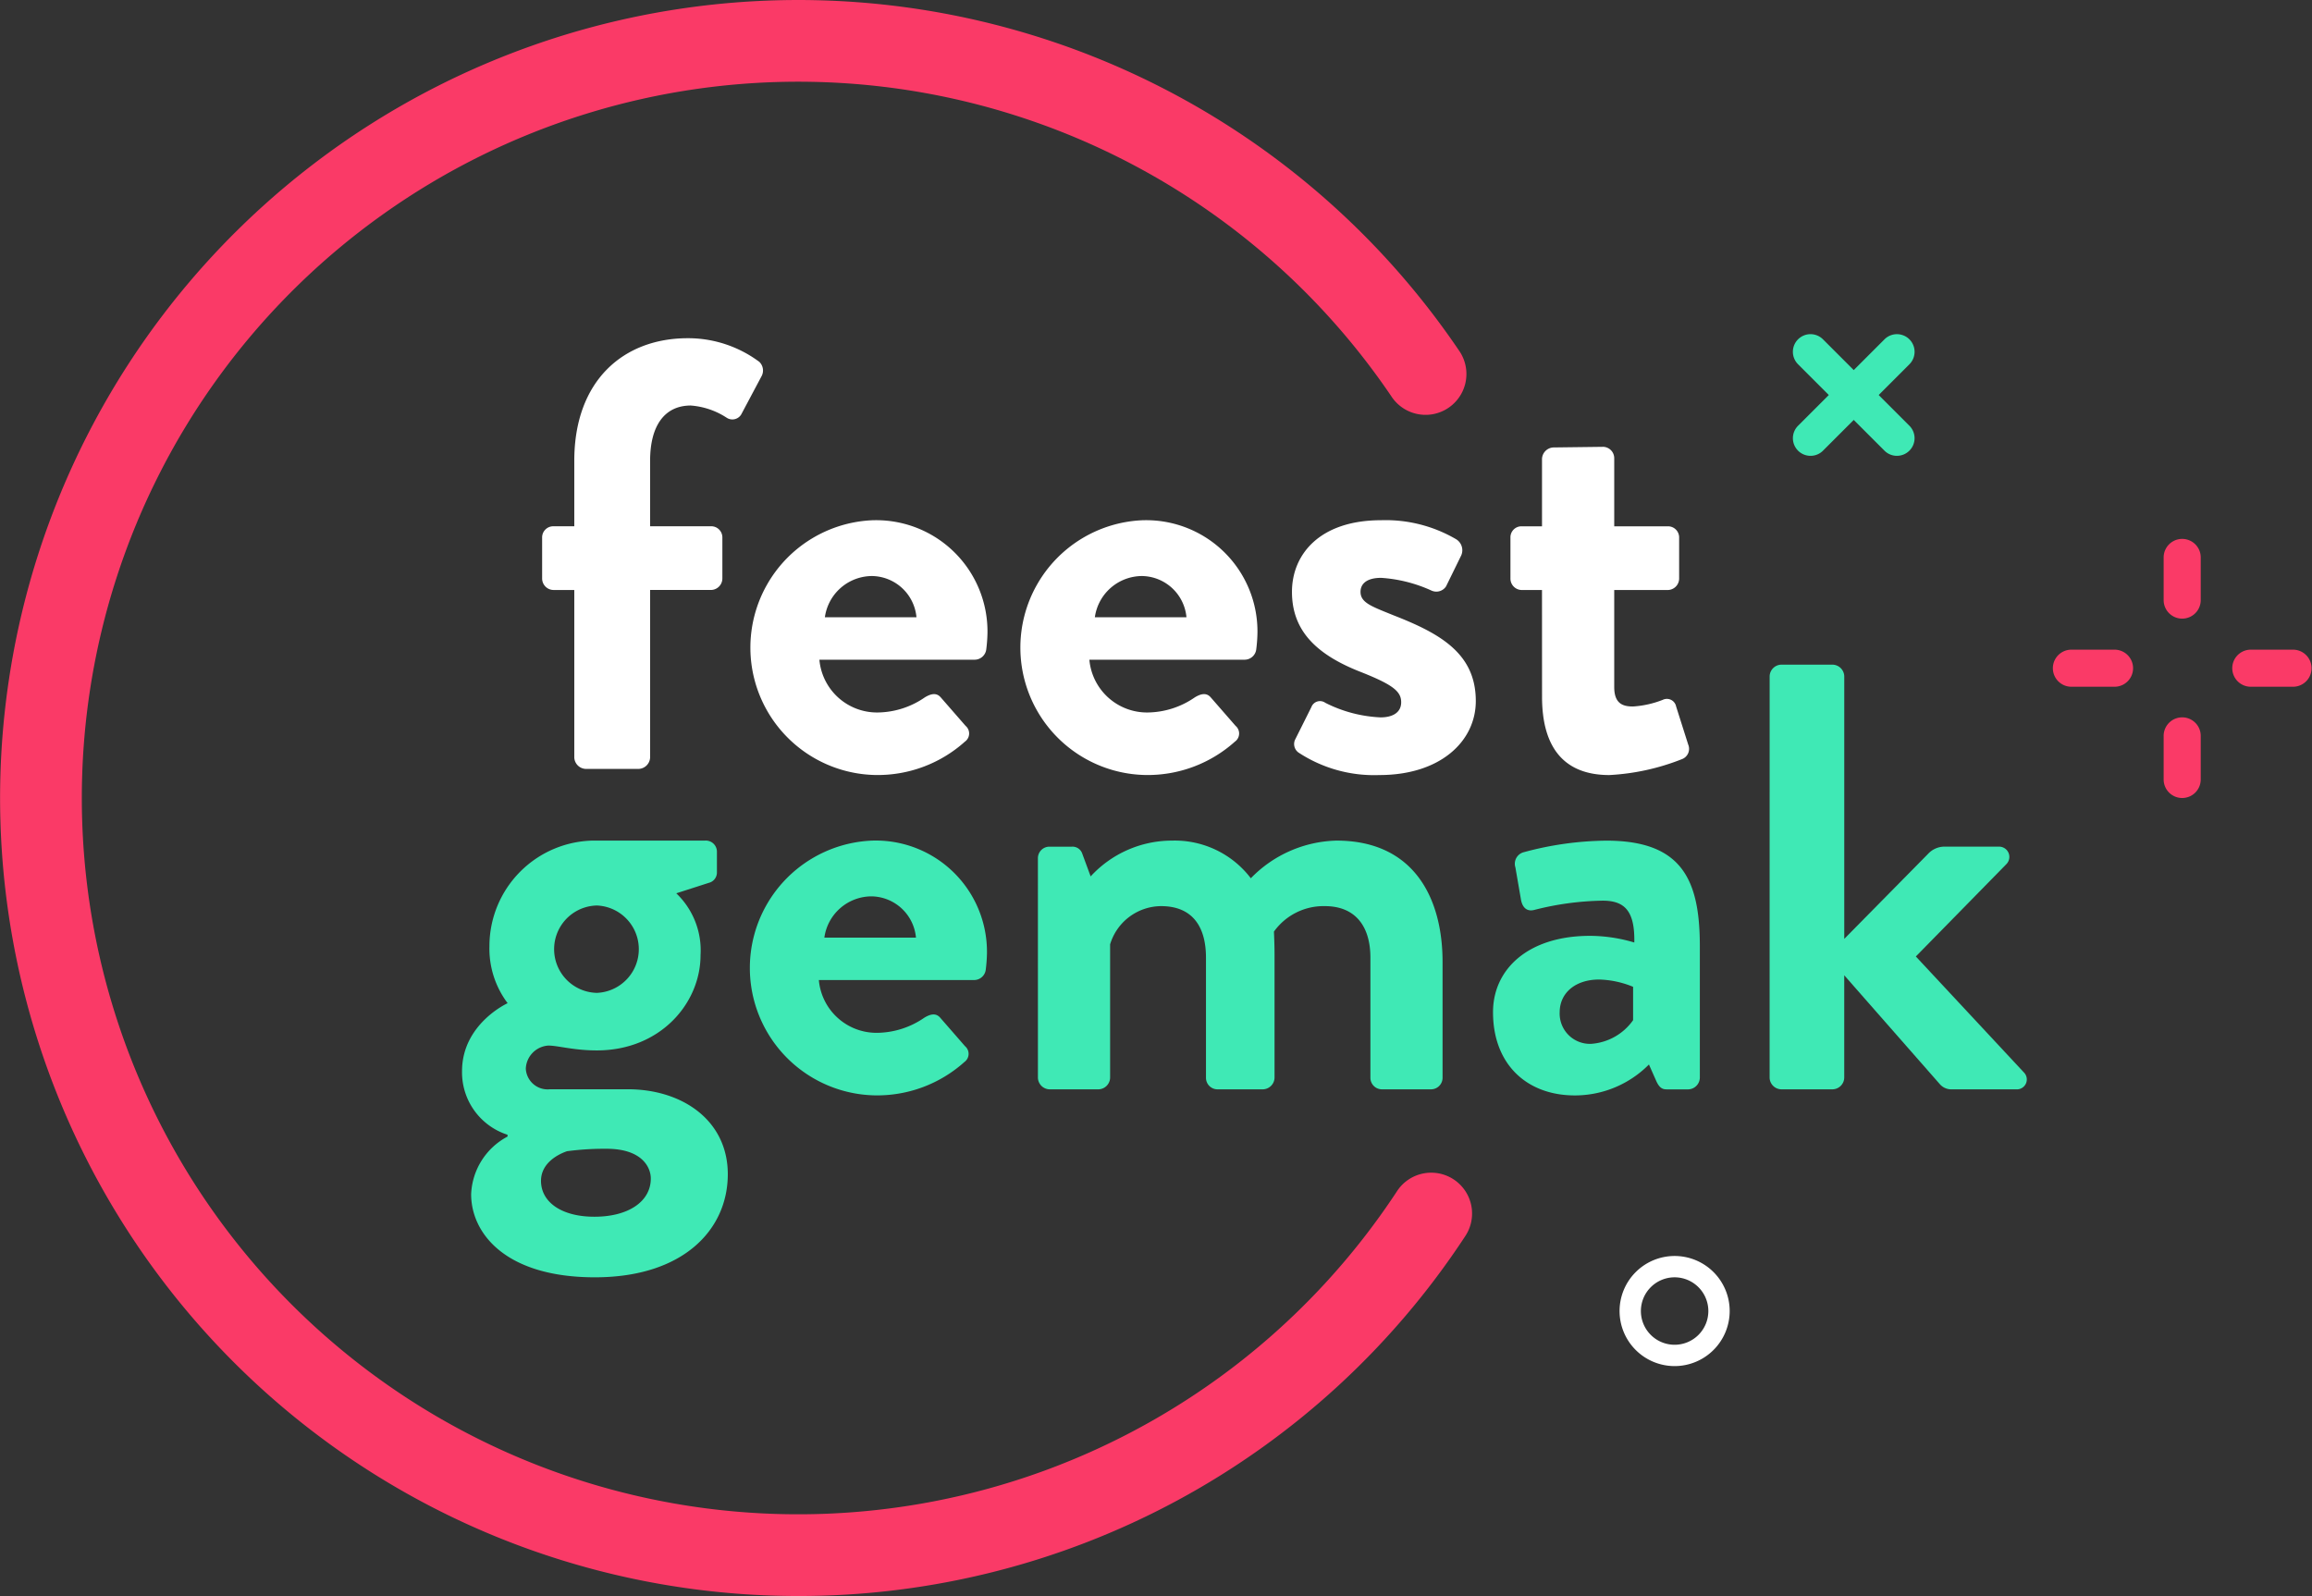 <svg xmlns="http://www.w3.org/2000/svg" width="202.572" height="139.857" viewBox="0 0 202.572 139.857">
  <rect x="0" y="0" width="202.572" height="139.857" fill="#333333" stroke="none"/>
  <g id="Group_136" data-name="Group 136" transform="translate(-151.44 -341.193)">
    <g id="Group_118" data-name="Group 118" transform="translate(151.44 341.193)">
      <path id="Path_215" data-name="Path 215" d="M221.368,481.05a69.928,69.928,0,1,1,57.983-109.028,3.58,3.58,0,0,1-5.932,4.007,62.768,62.768,0,1,0,.4,69.584,3.58,3.58,0,1,1,5.978,3.939A69.806,69.806,0,0,1,221.368,481.05Z" transform="translate(-151.44 -341.193)" fill="#fa3a67"/>
    </g>
    <g id="Group_121" data-name="Group 121" transform="translate(191.931 370.832)">
      <g id="Group_119" data-name="Group 119" transform="translate(7.009)">
        <path id="Path_216" data-name="Path 216" d="M207.336,396.374h-1.809a1.009,1.009,0,0,1-1.009-1.01V391.8a.977.977,0,0,1,1.009-1.009h1.809v-5.741c0-7.018,4.305-10.739,9.94-10.739a10.436,10.436,0,0,1,6.273,2.073,1.05,1.05,0,0,1,.212,1.223l-1.808,3.4a.908.908,0,0,1-1.275.266,6.644,6.644,0,0,0-3.136-1.063c-2.286,0-3.563,1.755-3.563,4.839v5.741H219.3a.977.977,0,0,1,1.01,1.009v3.563a1.01,1.01,0,0,1-1.01,1.01H213.98v14.671a1.046,1.046,0,0,1-1.01,1.01h-4.625a1.045,1.045,0,0,1-1.009-1.01Z" transform="translate(-204.518 -374.313)" fill="#fff"/>
        <path id="Path_217" data-name="Path 217" d="M235.737,392.133a9.749,9.749,0,0,1,9.942,9.888,13.12,13.12,0,0,1-.107,1.435,1.028,1.028,0,0,1-1.01.9H230.952a5.071,5.071,0,0,0,5.1,4.625,7.4,7.4,0,0,0,4.146-1.329c.532-.319,1.009-.425,1.382,0l2.18,2.5a.874.874,0,0,1-.054,1.381,11.441,11.441,0,0,1-7.92,2.925,11.168,11.168,0,0,1-.054-22.327Zm3.721,8.506a3.97,3.97,0,0,0-3.88-3.615,4.189,4.189,0,0,0-4.146,3.615Z" transform="translate(-206.659 -376.186)" fill="#fff"/>
        <path id="Path_218" data-name="Path 218" d="M262.171,392.133a9.749,9.749,0,0,1,9.941,9.888,12.9,12.9,0,0,1-.107,1.435,1.028,1.028,0,0,1-1.01.9H257.385a5.072,5.072,0,0,0,5.1,4.625,7.4,7.4,0,0,0,4.146-1.329c.533-.319,1.01-.425,1.383,0l2.18,2.5a.874.874,0,0,1-.054,1.381,11.442,11.442,0,0,1-7.921,2.925,11.168,11.168,0,0,1-.053-22.327Zm3.721,8.506a3.971,3.971,0,0,0-3.881-3.615,4.189,4.189,0,0,0-4.146,3.615Z" transform="translate(-209.437 -376.186)" fill="#fff"/>
        <path id="Path_219" data-name="Path 219" d="M278.2,411.377l1.435-2.87a.805.805,0,0,1,1.223-.372,11.846,11.846,0,0,0,4.837,1.275c1.063,0,1.807-.425,1.807-1.329,0-.957-.744-1.542-3.561-2.658-4.093-1.6-6.008-3.775-6.008-7.017s2.393-6.273,7.814-6.273a12.226,12.226,0,0,1,6.539,1.648,1.13,1.13,0,0,1,.478,1.435l-1.328,2.711a1.017,1.017,0,0,1-1.276.372,12.6,12.6,0,0,0-4.413-1.116c-1.275,0-1.807.532-1.807,1.223,0,.957.957,1.275,2.924,2.073,4.093,1.6,7.176,3.349,7.176,7.5,0,3.509-3.083,6.485-8.452,6.485a12.046,12.046,0,0,1-7.072-1.966A.915.915,0,0,1,278.2,411.377Z" transform="translate(-212.234 -376.186)" fill="#fff"/>
        <path id="Path_220" data-name="Path 220" d="M302.087,397.492H300.28a1,1,0,0,1-.957-1.01v-3.563a.965.965,0,0,1,.957-1.009h1.808v-5.9A1.046,1.046,0,0,1,303.1,385l4.359-.054a1,1,0,0,1,.957,1.01v5.955h4.678a.976.976,0,0,1,1.009,1.009v3.563a1.009,1.009,0,0,1-1.009,1.01h-4.678V406c0,1.489.8,1.7,1.648,1.7a8.589,8.589,0,0,0,2.605-.583.825.825,0,0,1,1.17.583l1.063,3.35a.964.964,0,0,1-.584,1.276,20.041,20.041,0,0,1-6.327,1.382c-4.093,0-5.9-2.552-5.9-6.857Z" transform="translate(-214.481 -375.43)" fill="#fff"/>
      </g>
      <g id="Group_120" data-name="Group 120" transform="translate(0 28.605)">
        <path id="Path_221" data-name="Path 221" d="M200.673,437.751a7.937,7.937,0,0,1-1.595-5,9.255,9.255,0,0,1,9.25-9.25H218a.977.977,0,0,1,1.01,1.01v1.754a.932.932,0,0,1-.584.9l-2.977.957a6.911,6.911,0,0,1,2.126,5.421c0,4.2-3.508,8.347-9.09,8.347-2.021,0-3.4-.425-4.253-.425a2.114,2.114,0,0,0-1.967,2.021,1.914,1.914,0,0,0,2.126,1.807h6.8c4.837,0,8.772,2.763,8.772,7.443,0,4.891-3.935,9.036-11.643,9.036-7.867,0-10.845-3.879-10.845-7.282a5.992,5.992,0,0,1,3.189-5.051v-.159a5.746,5.746,0,0,1-3.987-5.582C196.686,439.558,200.673,437.751,200.673,437.751Zm7.6,18.713c2.977,0,4.944-1.33,4.944-3.35,0-.958-.744-2.605-3.88-2.605a24.662,24.662,0,0,0-3.456.213c-.637.213-2.285.957-2.285,2.6C203.6,455.187,205.4,456.464,208.274,456.464Zm.214-19.617a3.831,3.831,0,0,0,0-7.656,3.829,3.829,0,0,0,0,7.656Z" transform="translate(-196.686 -408.087)" fill="#3fe9b5"/>
        <path id="Path_222" data-name="Path 222" d="M235.687,423.5a9.748,9.748,0,0,1,9.942,9.888,13.1,13.1,0,0,1-.107,1.435,1.029,1.029,0,0,1-1.01.9H230.9a5.071,5.071,0,0,0,5.1,4.625,7.4,7.4,0,0,0,4.146-1.328c.532-.32,1.01-.426,1.383,0l2.179,2.5a.877.877,0,0,1-.053,1.383,11.448,11.448,0,0,1-7.921,2.924,11.168,11.168,0,0,1-.054-22.327Zm3.722,8.505a3.972,3.972,0,0,0-3.881-3.615,4.188,4.188,0,0,0-4.146,3.615Z" transform="translate(-199.645 -408.087)" fill="#3fe9b5"/>
        <path id="Path_223" data-name="Path 223" d="M253.058,425.046a1.009,1.009,0,0,1,1.009-1.01h1.967a.9.9,0,0,1,.9.585l.745,2.02a9.683,9.683,0,0,1,7.124-3.137,8.373,8.373,0,0,1,6.91,3.3,10.819,10.819,0,0,1,7.5-3.3c6.8,0,9.3,5.049,9.3,10.632v10.153a1.01,1.01,0,0,1-1.01,1.01H283.2a1.009,1.009,0,0,1-1.009-1.01V433.764c0-2.765-1.33-4.518-3.988-4.518a5.348,5.348,0,0,0-4.465,2.232s.053,1.064.053,2.021v10.791a1.046,1.046,0,0,1-1.01,1.01h-3.987a1.01,1.01,0,0,1-1.01-1.01V433.764c0-2.765-1.222-4.518-3.933-4.518a4.7,4.7,0,0,0-4.467,3.349v11.695a1.045,1.045,0,0,1-1.009,1.01h-4.306a1.045,1.045,0,0,1-1.009-1.01Z" transform="translate(-202.61 -408.087)" fill="#3fe9b5"/>
        <path id="Path_224" data-name="Path 224" d="M306.114,431.85a13.685,13.685,0,0,1,3.881.584c.052-2.711-.8-3.667-2.764-3.667a25.612,25.612,0,0,0-5.954.8c-.745.214-1.118-.265-1.223-.956l-.479-2.765a1.044,1.044,0,0,1,.745-1.328,28.455,28.455,0,0,1,7.23-1.01c6.645,0,8.187,3.455,8.187,9.25v11.535a1.046,1.046,0,0,1-1.01,1.01h-1.913c-.372,0-.638-.159-.9-.745l-.637-1.435a9.141,9.141,0,0,1-6.486,2.711c-4.253,0-7.175-2.765-7.175-7.284C297.609,434.775,300.692,431.85,306.114,431.85Zm.107,9.463a4.916,4.916,0,0,0,3.668-2.073v-2.924a8.326,8.326,0,0,0-2.977-.638c-2.074,0-3.455,1.17-3.455,2.87A2.652,2.652,0,0,0,306.221,441.313Z" transform="translate(-207.292 -408.087)" fill="#3fe9b5"/>
        <path id="Path_225" data-name="Path 225" d="M324.7,407.287a1.046,1.046,0,0,1,1.009-1.01h4.519a1.047,1.047,0,0,1,1.01,1.01v23.018l7.336-7.442a1.975,1.975,0,0,1,1.329-.638h4.837a.9.9,0,0,1,.692,1.541l-7.922,8.081L346.969,442a.87.87,0,0,1-.691,1.489h-5.742a1.329,1.329,0,0,1-.9-.425l-8.4-9.569v8.984a1.046,1.046,0,0,1-1.01,1.01h-4.519a1.045,1.045,0,0,1-1.009-1.01Z" transform="translate(-210.139 -406.277)" fill="#3fe9b5"/>
      </g>
    </g>
    <g id="Group_124" data-name="Group 124" transform="translate(308.529 370.477)">
      <g id="Group_122" data-name="Group 122" transform="translate(0)">
        <path id="Path_226" data-name="Path 226" d="M328.52,384.576a1.544,1.544,0,0,1-1.092-2.636L335,374.368a1.544,1.544,0,0,1,2.184,2.185l-7.572,7.572A1.54,1.54,0,0,1,328.52,384.576Z" transform="translate(-326.975 -373.916)" fill="#3fe9b5"/>
      </g>
      <g id="Group_123" data-name="Group 123" transform="translate(0)">
        <path id="Path_227" data-name="Path 227" d="M336.091,384.576a1.54,1.54,0,0,1-1.092-.452l-7.572-7.572a1.544,1.544,0,1,1,2.184-2.185l7.572,7.572a1.544,1.544,0,0,1-1.092,2.636Z" transform="translate(-326.975 -373.916)" fill="#3fe9b5"/>
      </g>
    </g>
    <g id="Group_128" data-name="Group 128" transform="translate(293.342 451.254)">
      <g id="Group_127" data-name="Group 127" transform="translate(0)">
        <g id="Group_126" data-name="Group 126">
          <g id="Group_125" data-name="Group 125">
            <path id="Path_228" data-name="Path 228" d="M314.83,473.826A4.824,4.824,0,1,1,319.655,469,4.829,4.829,0,0,1,314.83,473.826Zm0-7.779A2.955,2.955,0,1,0,317.785,469,2.958,2.958,0,0,0,314.83,466.047Z" transform="translate(-310.006 -464.178)" fill="#fff"/>
          </g>
        </g>
      </g>
    </g>
    <g id="Group_135" data-name="Group 135" transform="translate(331.267 388.376)">
      <g id="Group_131" data-name="Group 131" transform="translate(9.748)">
        <g id="Group_129" data-name="Group 129" transform="translate(0 15.717)">
          <path id="Path_229" data-name="Path 229" d="M364.9,418.508a1.624,1.624,0,0,1-1.624-1.624v-3.778a1.625,1.625,0,1,1,3.249,0v3.778A1.625,1.625,0,0,1,364.9,418.508Z" transform="translate(-363.277 -411.48)" fill="#fa3a67"/>
        </g>
        <g id="Group_130" data-name="Group 130">
          <path id="Path_230" data-name="Path 230" d="M364.9,400.944a1.624,1.624,0,0,1-1.624-1.624v-3.778a1.625,1.625,0,0,1,3.249,0v3.778A1.624,1.624,0,0,1,364.9,400.944Z" transform="translate(-363.277 -393.917)" fill="#fa3a67"/>
        </g>
      </g>
      <g id="Group_134" data-name="Group 134" transform="translate(0 9.747)">
        <g id="Group_132" data-name="Group 132">
          <path id="Path_231" data-name="Path 231" d="M357.787,408.058h-3.778a1.625,1.625,0,0,1,0-3.249h3.778a1.625,1.625,0,1,1,0,3.249Z" transform="translate(-352.384 -404.809)" fill="#fa3a67"/>
        </g>
        <g id="Group_133" data-name="Group 133" transform="translate(15.718)">
          <path id="Path_232" data-name="Path 232" d="M375.351,408.058h-3.778a1.625,1.625,0,0,1,0-3.249h3.778a1.625,1.625,0,0,1,0,3.249Z" transform="translate(-369.948 -404.809)" fill="#fa3a67"/>
        </g>
      </g>
    </g>
  </g>
</svg>
